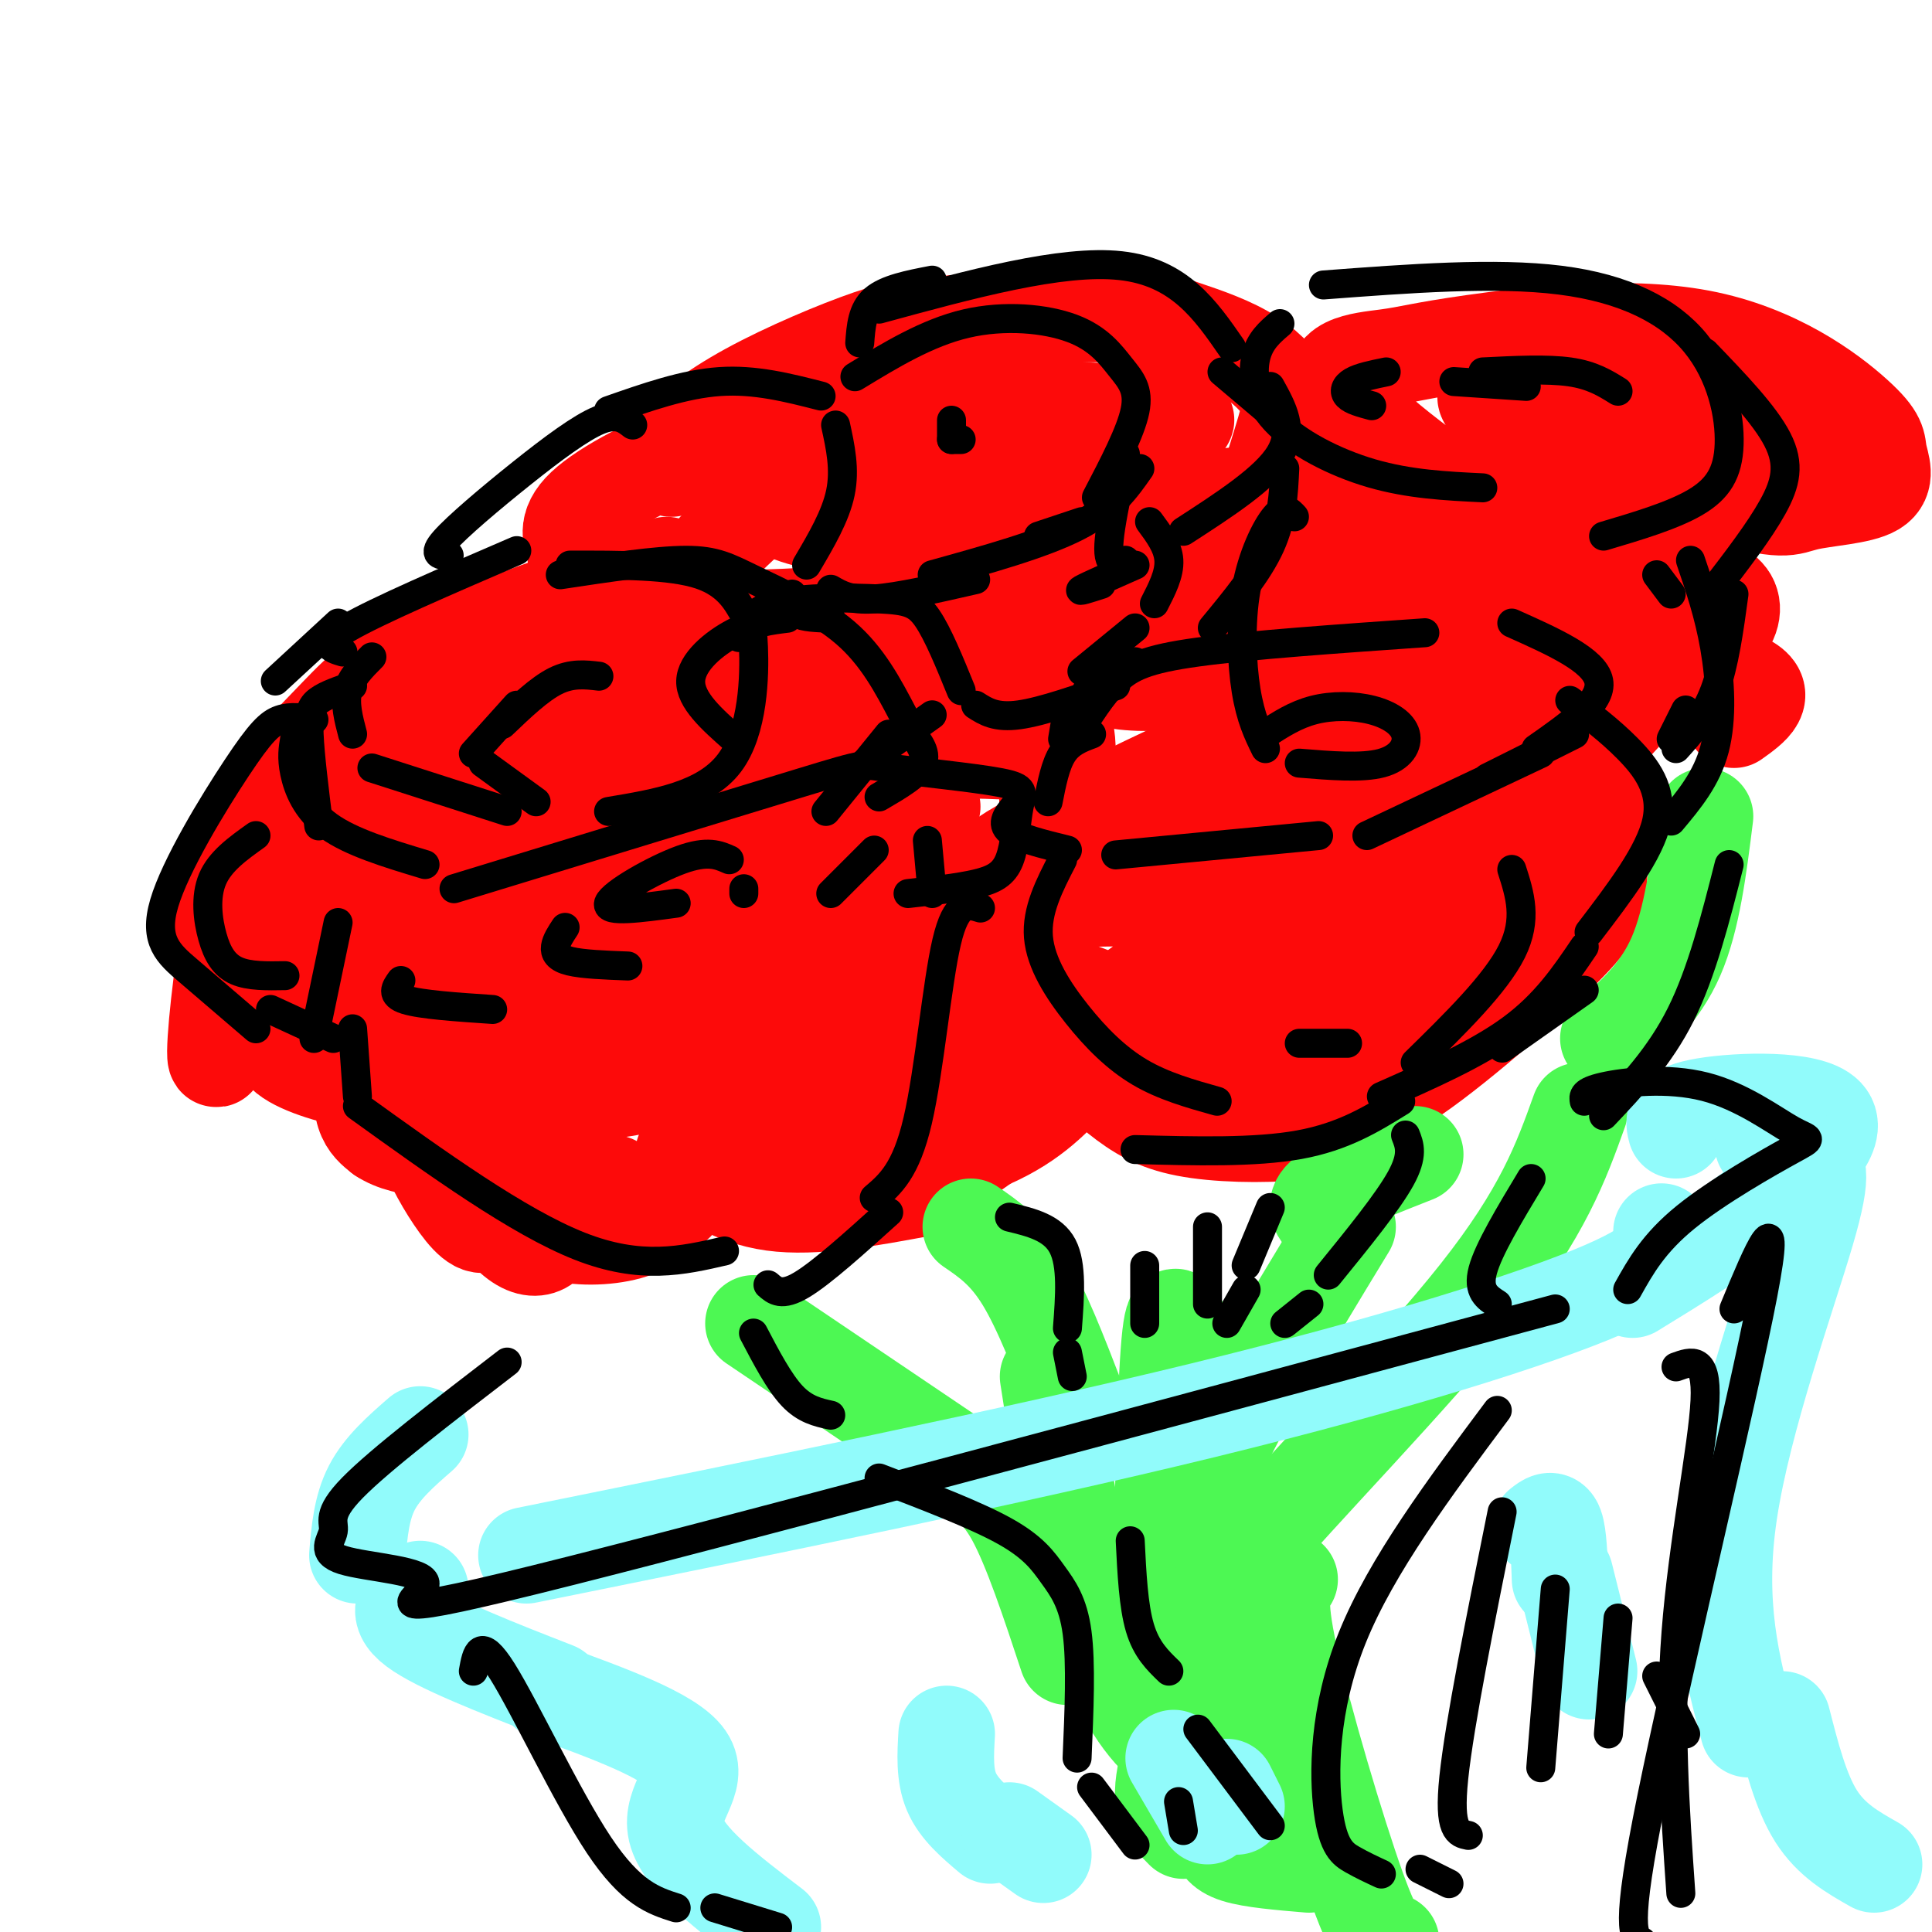 <svg viewBox='0 0 400 400' version='1.1' xmlns='http://www.w3.org/2000/svg' xmlns:xlink='http://www.w3.org/1999/xlink'><g fill='none' stroke='rgb(253,10,10)' stroke-width='20' stroke-linecap='round' stroke-linejoin='round'><path d='M139,97c-0.599,-1.182 -1.198,-2.365 1,-5c2.198,-2.635 7.193,-6.723 15,-11c7.807,-4.277 18.427,-8.742 25,-11c6.573,-2.258 9.098,-2.310 17,-3c7.902,-0.690 21.180,-2.020 30,-2c8.820,0.020 13.182,1.390 18,3c4.818,1.610 10.091,3.460 14,6c3.909,2.540 6.455,5.770 9,9'/><path d='M178,85c-10.751,1.715 -21.502,3.429 -32,7c-10.498,3.571 -20.742,8.998 -25,13c-4.258,4.002 -2.531,6.577 -2,9c0.531,2.423 -0.134,4.692 4,8c4.134,3.308 13.067,7.654 22,12'/><path d='M208,104c-0.703,-1.590 -1.407,-3.179 5,-6c6.407,-2.821 19.923,-6.872 27,-9c7.077,-2.128 7.715,-2.331 0,-3c-7.715,-0.669 -23.785,-1.803 -37,-1c-13.215,0.803 -23.577,3.542 -30,6c-6.423,2.458 -8.908,4.635 -11,7c-2.092,2.365 -3.791,4.918 -1,7c2.791,2.082 10.074,3.693 17,4c6.926,0.307 13.496,-0.688 21,-2c7.504,-1.312 15.942,-2.940 21,-6c5.058,-3.060 6.737,-7.552 8,-10c1.263,-2.448 2.112,-2.852 -1,-3c-3.112,-0.148 -10.184,-0.040 -14,0c-3.816,0.040 -4.376,0.011 -10,4c-5.624,3.989 -16.312,11.994 -27,20'/><path d='M135,135c-12.958,3.869 -25.917,7.738 -33,10c-7.083,2.262 -8.292,2.917 -13,8c-4.708,5.083 -12.917,14.595 -17,21c-4.083,6.405 -4.042,9.702 -4,13'/><path d='M101,186c-2.500,0.917 -5.000,1.833 -6,3c-1.000,1.167 -0.500,2.583 0,4'/><path d='M91,191c-2.978,-0.089 -5.956,-0.178 -8,1c-2.044,1.178 -3.156,3.622 -3,5c0.156,1.378 1.578,1.689 3,2'/><path d='M101,177c-0.359,-4.272 -0.719,-8.545 0,-12c0.719,-3.455 2.515,-6.094 5,-10c2.485,-3.906 5.657,-9.080 16,-14c10.343,-4.920 27.856,-9.585 40,-11c12.144,-1.415 18.919,0.422 23,2c4.081,1.578 5.469,2.898 5,6c-0.469,3.102 -2.796,7.986 -6,12c-3.204,4.014 -7.286,7.158 -18,14c-10.714,6.842 -28.061,17.384 -39,23c-10.939,5.616 -15.469,6.308 -20,7'/><path d='M114,179c-8.583,1.750 -17.167,3.500 -20,4c-2.833,0.500 0.083,-0.250 3,-1'/><path d='M143,161c8.810,-3.060 17.619,-6.119 19,-5c1.381,1.119 -4.667,6.417 -15,11c-10.333,4.583 -24.952,8.452 -25,7c-0.048,-1.452 14.476,-8.226 29,-15'/><path d='M229,131c-11.756,1.258 -23.513,2.516 -25,0c-1.487,-2.516 7.295,-8.806 14,-14c6.705,-5.194 11.335,-9.291 23,-12c11.665,-2.709 30.367,-4.030 40,-4c9.633,0.030 10.198,1.412 12,3c1.802,1.588 4.842,3.381 6,6c1.158,2.619 0.435,6.065 -4,10c-4.435,3.935 -12.581,8.358 -20,12c-7.419,3.642 -14.112,6.502 -22,8c-7.888,1.498 -16.970,1.634 -21,1c-4.030,-0.634 -3.009,-2.038 0,-4c3.009,-1.962 8.004,-4.481 13,-7'/><path d='M283,120c0.000,0.000 16.000,1.000 16,1'/><path d='M331,115c-4.505,-0.243 -9.009,-0.486 -20,-7c-10.991,-6.514 -28.467,-19.299 -33,-26c-4.533,-6.701 3.879,-7.318 9,-8c5.121,-0.682 6.950,-1.430 18,-3c11.050,-1.570 31.319,-3.961 47,-1c15.681,2.961 26.774,11.274 32,16c5.226,4.726 4.585,5.865 5,8c0.415,2.135 1.885,5.265 -1,7c-2.885,1.735 -10.124,2.073 -14,3c-3.876,0.927 -4.390,2.442 -19,-2c-14.610,-4.442 -43.317,-14.841 -47,-19c-3.683,-4.159 17.659,-2.080 39,0'/><path d='M347,83c10.203,0.600 16.209,2.099 21,4c4.791,1.901 8.367,4.204 9,7c0.633,2.796 -1.676,6.085 -15,8c-13.324,1.915 -37.662,2.458 -62,3'/><path d='M138,117c-19.049,6.645 -38.097,13.289 -49,18c-10.903,4.711 -13.659,7.488 -19,13c-5.341,5.512 -13.267,13.760 -18,20c-4.733,6.240 -6.273,10.471 -8,15c-1.727,4.529 -3.642,9.357 0,9c3.642,-0.357 12.841,-5.900 23,-15c10.159,-9.100 21.280,-21.759 25,-27c3.720,-5.241 0.040,-3.065 -4,-1c-4.040,2.065 -8.440,4.019 -14,10c-5.560,5.981 -12.280,15.991 -19,26'/><path d='M193,167c-31.417,14.747 -62.834,29.495 -77,37c-14.166,7.505 -11.081,7.768 -12,10c-0.919,2.232 -5.841,6.434 -3,9c2.841,2.566 13.445,3.495 22,3c8.555,-0.495 15.062,-2.413 26,-7c10.938,-4.587 26.308,-11.844 36,-17c9.692,-5.156 13.707,-8.211 17,-11c3.293,-2.789 5.863,-5.314 3,-6c-2.863,-0.686 -11.159,0.465 -21,4c-9.841,3.535 -21.225,9.453 -26,13c-4.775,3.547 -2.939,4.724 -1,6c1.939,1.276 3.983,2.650 14,0c10.017,-2.650 28.009,-9.325 46,-16'/><path d='M250,165c18.405,-7.091 36.810,-14.181 52,-18c15.190,-3.819 27.164,-4.365 32,-3c4.836,1.365 2.532,4.643 -3,8c-5.532,3.357 -14.294,6.793 -26,10c-11.706,3.207 -26.355,6.185 -34,7c-7.645,0.815 -8.285,-0.535 -11,-1c-2.715,-0.465 -7.507,-0.047 0,-3c7.507,-2.953 27.311,-9.276 42,-12c14.689,-2.724 24.262,-1.849 28,0c3.738,1.849 1.639,4.671 -9,8c-10.639,3.329 -29.820,7.164 -49,11'/><path d='M286,171c8.167,-0.750 16.333,-1.500 16,0c-0.333,1.500 -9.167,5.250 -18,9'/><path d='M313,126c6.914,-2.467 13.828,-4.935 20,-6c6.172,-1.065 11.603,-0.729 16,0c4.397,0.729 7.761,1.850 9,4c1.239,2.150 0.354,5.329 -3,8c-3.354,2.671 -9.177,4.836 -15,7'/><path d='M326,133c14.750,2.667 29.500,5.333 35,8c5.500,2.667 1.750,5.333 -2,8'/><path d='M150,205c3.583,7.833 7.167,15.667 10,20c2.833,4.333 4.917,5.167 7,6'/><path d='M169,227c-1.200,1.422 -2.400,2.844 -3,4c-0.600,1.156 -0.600,2.044 3,3c3.600,0.956 10.800,1.978 18,3'/><path d='M156,237c-4.637,0.339 -9.274,0.679 -12,1c-2.726,0.321 -3.542,0.625 -1,3c2.542,2.375 8.440,6.821 17,8c8.560,1.179 19.780,-0.911 31,-3'/><path d='M222,207c1.048,3.333 2.095,6.667 1,10c-1.095,3.333 -4.333,6.667 -9,11c-4.667,4.333 -10.762,9.667 -17,13c-6.238,3.333 -12.619,4.667 -19,6'/><path d='M169,246c13.500,-3.000 27.000,-6.000 36,-10c9.000,-4.000 13.500,-9.000 18,-14'/><path d='M219,156c-1.377,-1.467 -2.755,-2.934 -2,-5c0.755,-2.066 3.641,-4.730 4,4c0.359,8.730 -1.810,28.853 -3,27c-1.190,-1.853 -1.401,-25.682 -1,-33c0.401,-7.318 1.416,1.876 -2,5c-3.416,3.124 -11.262,0.178 -20,2c-8.738,1.822 -18.369,8.411 -28,15'/><path d='M167,171c-2.833,2.000 4.083,-0.500 11,-3'/><path d='M193,158c-3.022,1.400 -6.044,2.800 -10,7c-3.956,4.200 -8.844,11.200 -9,14c-0.156,2.800 4.422,1.400 9,0'/><path d='M220,173c-0.015,2.509 -0.031,5.017 1,6c1.031,0.983 3.108,0.440 -6,7c-9.108,6.560 -29.400,20.222 -42,33c-12.600,12.778 -17.508,24.671 -4,22c13.508,-2.671 45.431,-19.906 52,-22c6.569,-2.094 -12.215,10.953 -31,24'/><path d='M190,243c0.343,0.657 16.700,-9.700 26,-17c9.300,-7.300 11.542,-11.542 13,-14c1.458,-2.458 2.131,-3.131 1,-4c-1.131,-0.869 -4.065,-1.935 -7,-3'/><path d='M214,180c-7.214,0.919 -14.427,1.837 0,-6c14.427,-7.837 50.496,-24.431 69,-33c18.504,-8.569 19.443,-9.115 24,-10c4.557,-0.885 12.730,-2.110 12,0c-0.730,2.110 -10.365,7.555 -20,13'/><path d='M256,168c-10.776,5.423 -21.553,10.846 -28,14c-6.447,3.154 -8.566,4.040 -1,4c7.566,-0.040 24.817,-1.005 23,5c-1.817,6.005 -22.704,18.981 -30,25c-7.296,6.019 -1.003,5.082 14,0c15.003,-5.082 38.715,-14.309 44,-14c5.285,0.309 -7.858,10.155 -21,20'/><path d='M320,171c-4.821,-0.899 -9.643,-1.798 -12,1c-2.357,2.798 -2.250,9.292 -3,14c-0.750,4.708 -2.357,7.631 -8,13c-5.643,5.369 -15.321,13.185 -25,21'/><path d='M284,204c-14.627,8.135 -29.253,16.271 -37,20c-7.747,3.729 -8.613,3.052 -12,1c-3.387,-2.052 -9.294,-5.478 -10,-5c-0.706,0.478 3.790,4.860 8,8c4.210,3.140 8.133,5.038 15,6c6.867,0.962 16.676,0.989 23,0c6.324,-0.989 9.162,-2.995 12,-5'/><path d='M331,162c0.101,8.000 0.202,16.000 0,21c-0.202,5.000 -0.708,7.000 -9,15c-8.292,8.000 -24.369,22.000 -33,27c-8.631,5.000 -9.815,1.000 -11,-3'/><path d='M295,199c-1.911,4.089 -3.822,8.178 -9,13c-5.178,4.822 -13.622,10.378 -20,13c-6.378,2.622 -10.689,2.311 -15,2'/><path d='M274,179c-4.716,5.720 -9.433,11.440 -16,16c-6.567,4.560 -14.986,7.959 -13,4c1.986,-3.959 14.376,-15.277 18,-14c3.624,1.277 -1.516,15.150 -3,22c-1.484,6.850 0.690,6.676 5,4c4.310,-2.676 10.757,-7.855 15,-13c4.243,-5.145 6.280,-10.257 7,-13c0.720,-2.743 0.121,-3.117 -3,-1c-3.121,2.117 -8.763,6.724 -9,9c-0.237,2.276 4.932,2.222 11,1c6.068,-1.222 13.034,-3.611 20,-6'/><path d='M306,188c6.801,-3.282 13.802,-8.488 7,-2c-6.802,6.488 -27.408,24.670 -26,24c1.408,-0.670 24.831,-20.191 19,-21c-5.831,-0.809 -40.915,17.096 -76,35'/><path d='M200,212c-21.242,13.258 -42.485,26.516 -35,25c7.485,-1.516 43.697,-17.806 53,-20c9.303,-2.194 -8.304,9.710 -19,17c-10.696,7.290 -14.482,9.967 -14,7c0.482,-2.967 5.232,-11.579 13,-18c7.768,-6.421 18.553,-10.652 19,-9c0.447,1.652 -9.444,9.186 -14,11c-4.556,1.814 -3.778,-2.093 -3,-6'/><path d='M200,219c-0.223,-2.013 0.720,-4.046 -1,-6c-1.720,-1.954 -6.101,-3.830 -9,-5c-2.899,-1.170 -4.315,-1.635 -6,1c-1.685,2.635 -3.640,8.372 0,11c3.640,2.628 12.873,2.149 -3,1c-15.873,-1.149 -56.853,-2.968 -71,-5c-14.147,-2.032 -1.463,-4.278 15,-8c16.463,-3.722 36.704,-8.921 35,-8c-1.704,0.921 -25.352,7.960 -49,15'/><path d='M111,215c-10.378,2.244 -11.822,0.356 -13,-2c-1.178,-2.356 -2.089,-5.178 -3,-8'/><path d='M62,190c-1.494,7.055 -2.987,14.110 -4,19c-1.013,4.890 -1.545,7.616 2,10c3.545,2.384 11.166,4.427 16,5c4.834,0.573 6.881,-0.324 9,-3c2.119,-2.676 4.311,-7.129 4,-8c-0.311,-0.871 -3.125,1.841 -4,6c-0.875,4.159 0.188,9.764 2,15c1.812,5.236 4.372,10.102 7,14c2.628,3.898 5.322,6.828 7,5c1.678,-1.828 2.339,-8.414 3,-15'/><path d='M86,225c7.345,13.112 14.689,26.225 20,31c5.311,4.775 8.588,1.214 9,-3c0.412,-4.214 -2.042,-9.079 -4,-10c-1.958,-0.921 -3.422,2.104 -3,5c0.422,2.896 2.729,5.664 7,7c4.271,1.336 10.506,1.239 15,0c4.494,-1.239 7.247,-3.619 10,-6'/><path d='M127,245c-5.613,-0.063 -11.226,-0.126 -14,2c-2.774,2.126 -2.710,6.439 -3,-7c-0.290,-13.439 -0.934,-44.632 -5,-47c-4.066,-2.368 -11.554,24.087 -14,29c-2.446,4.913 0.149,-11.716 0,-20c-0.149,-8.284 -3.043,-8.224 -5,-7c-1.957,1.224 -2.979,3.612 -4,6'/><path d='M82,201c-3.127,4.655 -8.944,13.291 -8,15c0.944,1.709 8.649,-3.511 15,-15c6.351,-11.489 11.348,-29.248 3,-24c-8.348,5.248 -30.042,33.504 -33,39c-2.958,5.496 12.821,-11.768 21,-26c8.179,-14.232 8.759,-25.433 10,-29c1.241,-3.567 3.142,0.501 0,13c-3.142,12.499 -11.326,33.428 -14,45c-2.674,11.572 0.163,13.786 3,16'/><path d='M79,235c4.810,3.321 15.333,3.625 23,2c7.667,-1.625 12.476,-5.179 13,-8c0.524,-2.821 -3.238,-4.911 -7,-7'/><path d='M77,196c-9.331,-0.470 -18.662,-0.940 -23,-1c-4.338,-0.060 -3.683,0.291 -4,2c-0.317,1.709 -1.605,4.776 -1,7c0.605,2.224 3.104,3.605 6,3c2.896,-0.605 6.190,-3.196 8,-6c1.810,-2.804 2.135,-5.821 1,-9c-1.135,-3.179 -3.730,-6.519 -6,-8c-2.270,-1.481 -4.216,-1.104 -6,0c-1.784,1.104 -3.406,2.935 -5,12c-1.594,9.065 -3.160,25.364 -2,23c1.160,-2.364 5.046,-23.390 6,-28c0.954,-4.610 -1.023,7.195 -3,19'/><path d='M48,210c1.479,3.592 6.677,3.071 10,4c3.323,0.929 4.771,3.308 15,-9c10.229,-12.308 29.238,-39.303 50,-53c20.762,-13.697 43.275,-14.096 59,-15c15.725,-0.904 24.661,-2.313 30,-2c5.339,0.313 7.083,2.346 6,5c-1.083,2.654 -4.991,5.928 -10,9c-5.009,3.072 -11.118,5.943 -23,4c-11.882,-1.943 -29.538,-8.698 -35,-12c-5.462,-3.302 1.269,-3.151 8,-3'/><path d='M158,138c6.262,-2.659 17.916,-7.806 24,-12c6.084,-4.194 6.598,-7.435 8,-10c1.402,-2.565 3.690,-4.454 0,-8c-3.690,-3.546 -13.359,-8.749 -18,-11c-4.641,-2.251 -4.253,-1.551 -8,2c-3.747,3.551 -11.630,9.954 -16,15c-4.370,5.046 -5.227,8.737 -5,11c0.227,2.263 1.537,3.099 11,3c9.463,-0.099 27.079,-1.134 42,-3c14.921,-1.866 27.149,-4.563 35,-7c7.851,-2.437 11.326,-4.612 13,-7c1.674,-2.388 1.548,-4.988 -1,-6c-2.548,-1.012 -7.517,-0.437 -11,0c-3.483,0.437 -5.480,0.736 -8,2c-2.520,1.264 -5.563,3.494 -4,6c1.563,2.506 7.732,5.287 16,6c8.268,0.713 18.634,-0.644 29,-2'/><path d='M265,117c-1.603,3.490 -20.110,13.216 -23,15c-2.890,1.784 9.838,-4.375 17,-9c7.162,-4.625 8.757,-7.717 10,-11c1.243,-3.283 2.135,-6.759 0,-6c-2.135,0.759 -7.297,5.752 -8,3c-0.703,-2.752 3.052,-13.248 5,-20c1.948,-6.752 2.089,-9.758 5,-5c2.911,4.758 8.591,17.281 13,23c4.409,5.719 7.545,4.634 12,4c4.455,-0.634 10.227,-0.817 16,-1'/><path d='M312,110c5.274,-1.440 10.458,-4.542 9,-4c-1.458,0.542 -9.560,4.726 -19,13c-9.440,8.274 -20.220,20.637 -31,33'/></g>
<g fill='none' stroke='rgb(77,248,83)' stroke-width='20' stroke-linecap='round' stroke-linejoin='round'><path d='M156,274c0.000,0.000 40.000,27.000 40,27'/><path d='M200,305c3.250,1.333 6.500,2.667 10,9c3.500,6.333 7.250,17.667 11,29'/><path d='M201,254c3.667,2.500 7.333,5.000 11,11c3.667,6.000 7.333,15.500 11,25'/><path d='M217,285c2.933,18.822 5.867,37.644 10,51c4.133,13.356 9.467,21.244 14,25c4.533,3.756 8.267,3.378 12,3'/><path d='M293,239c-7.417,2.917 -14.833,5.833 -18,8c-3.167,2.167 -2.083,3.583 -1,5'/><path d='M279,254c-12.889,21.178 -25.778,42.356 -31,57c-5.222,14.644 -2.778,22.756 -1,30c1.778,7.244 2.889,13.622 4,20'/><path d='M239,349c-2.750,-0.083 -5.500,-0.167 -4,-11c1.500,-10.833 7.250,-32.417 13,-54'/><path d='M245,277c-1.083,-4.167 -2.167,-8.333 -3,3c-0.833,11.333 -1.417,38.167 -2,65'/><path d='M253,341c0.000,0.000 12.000,2.000 12,2'/><path d='M353,169c-1.333,10.667 -2.667,21.333 -6,29c-3.333,7.667 -8.667,12.333 -14,17'/><path d='M327,230c-3.762,10.494 -7.524,20.988 -21,38c-13.476,17.012 -36.667,40.542 -48,54c-11.333,13.458 -10.810,16.845 -10,22c0.810,5.155 1.905,12.077 3,19'/><path d='M251,356c0.000,0.000 0.000,15.000 0,15'/><path d='M242,364c-0.750,3.250 -1.500,6.500 -1,9c0.500,2.500 2.250,4.250 4,6'/><path d='M252,380c0.417,1.500 0.833,3.000 4,4c3.167,1.000 9.083,1.500 15,2'/><path d='M267,327c-1.400,1.667 -2.800,3.333 0,16c2.800,12.667 9.800,36.333 14,48c4.200,11.667 5.600,11.333 7,11'/></g>
<g fill='none' stroke='rgb(145,251,251)' stroke-width='20' stroke-linecap='round' stroke-linejoin='round'><path d='M87,297c-3.917,3.417 -7.833,6.833 -10,11c-2.167,4.167 -2.583,9.083 -3,14'/><path d='M109,322c50.156,-10.156 100.311,-20.311 140,-30c39.689,-9.689 68.911,-18.911 83,-25c14.089,-6.089 13.044,-9.044 12,-12'/><path d='M347,234c-0.518,-1.911 -1.036,-3.821 6,-5c7.036,-1.179 21.625,-1.625 25,2c3.375,3.625 -4.464,11.321 -13,18c-8.536,6.679 -17.768,12.339 -27,18'/><path d='M87,329c-2.833,2.250 -5.667,4.500 -1,8c4.667,3.500 16.833,8.250 29,13'/><path d='M113,350c12.911,4.689 25.822,9.378 29,14c3.178,4.622 -3.378,9.178 -2,15c1.378,5.822 10.689,12.911 20,20'/><path d='M365,237c3.304,1.030 6.607,2.060 9,3c2.393,0.940 3.875,1.792 0,15c-3.875,13.208 -13.107,38.774 -16,58c-2.893,19.226 0.554,32.113 4,45'/><path d='M369,356c1.917,7.500 3.833,15.000 7,20c3.167,5.000 7.583,7.500 12,10'/><path d='M196,359c-0.250,4.250 -0.500,8.500 1,12c1.500,3.500 4.750,6.250 8,9'/><path d='M209,379c0.000,0.000 7.000,5.000 7,5'/><path d='M243,364c0.000,0.000 7.000,12.000 7,12'/><path d='M254,370c0.000,0.000 2.000,4.000 2,4'/><path d='M319,316c1.167,-0.917 2.333,-1.833 3,0c0.667,1.833 0.833,6.417 1,11'/><path d='M324,326c0.000,0.000 5.000,20.000 5,20'/></g>
<g fill='none' stroke='rgb(0,0,0)' stroke-width='6' stroke-linecap='round' stroke-linejoin='round'><path d='M105,282c-13.190,10.133 -26.380,20.266 -32,26c-5.620,5.734 -3.669,7.070 -4,9c-0.331,1.930 -2.944,4.456 2,6c4.944,1.544 17.447,2.108 17,5c-0.447,2.892 -13.842,8.112 23,-1c36.842,-9.112 123.921,-32.556 211,-56'/><path d='M328,228c-0.183,-1.004 -0.367,-2.008 4,-3c4.367,-0.992 13.283,-1.973 21,0c7.717,1.973 14.233,6.900 18,9c3.767,2.100 4.783,1.373 0,4c-4.783,2.627 -15.367,8.608 -22,14c-6.633,5.392 -9.317,10.196 -12,15'/><path d='M347,283c3.222,-1.178 6.444,-2.356 6,7c-0.444,9.356 -4.556,29.244 -6,48c-1.444,18.756 -0.222,36.378 1,54'/><path d='M98,346c0.667,-3.711 1.333,-7.422 6,0c4.667,7.422 13.333,25.978 20,36c6.667,10.022 11.333,11.511 16,13'/><path d='M148,395c0.000,0.000 13.000,4.000 13,4'/><path d='M226,370c0.000,0.000 9.000,12.000 9,12'/><path d='M244,373c0.000,0.000 1.000,6.000 1,6'/><path d='M311,313c-4.417,21.917 -8.833,43.833 -10,55c-1.167,11.167 0.917,11.583 3,12'/><path d='M322,329c0.000,0.000 -3.000,37.000 -3,37'/><path d='M335,335c0.000,0.000 -2.000,24.000 -2,24'/><path d='M343,347c0.000,0.000 6.000,12.000 6,12'/><path d='M359,271c5.044,-12.156 10.089,-24.311 6,-3c-4.089,21.311 -17.311,76.089 -23,104c-5.689,27.911 -3.844,28.956 -2,30'/><path d='M83,203c-1.083,1.500 -2.167,3.000 1,4c3.167,1.000 10.583,1.500 18,2'/><path d='M94,184c29.056,-8.887 58.112,-17.774 72,-22c13.888,-4.226 12.610,-3.792 18,-3c5.390,0.792 17.450,1.941 23,3c5.550,1.059 4.591,2.026 4,5c-0.591,2.974 -0.813,7.955 -2,11c-1.187,3.045 -3.339,4.156 -7,5c-3.661,0.844 -8.830,1.422 -14,2'/><path d='M151,178c-2.244,-1.000 -4.489,-2.000 -10,0c-5.511,2.000 -14.289,7.000 -15,9c-0.711,2.000 6.644,1.000 14,0'/><path d='M154,185c0.000,0.000 0.000,-1.000 0,-1'/><path d='M181,176c0.000,0.000 -9.000,9.000 -9,9'/><path d='M117,192c-0.911,1.378 -1.822,2.756 -2,4c-0.178,1.244 0.378,2.356 3,3c2.622,0.644 7.311,0.822 12,1'/><path d='M192,174c0.000,0.000 1.000,11.000 1,11'/><path d='M73,213c0.000,0.000 1.000,14.000 1,14'/><path d='M74,229c16.667,12.000 33.333,24.000 46,29c12.667,5.000 21.333,3.000 30,1'/><path d='M203,188c-2.489,-0.800 -4.978,-1.600 -7,7c-2.022,8.600 -3.578,26.600 -6,37c-2.422,10.400 -5.711,13.200 -9,16'/><path d='M159,266c1.417,1.250 2.833,2.500 7,0c4.167,-2.500 11.083,-8.750 18,-15'/><path d='M65,149c-2.411,-0.376 -4.823,-0.753 -7,0c-2.177,0.753 -4.120,2.635 -9,10c-4.880,7.365 -12.699,20.214 -15,28c-2.301,7.786 0.914,10.510 5,14c4.086,3.490 9.043,7.745 14,12'/><path d='M57,141c0.000,0.000 13.000,-12.000 13,-12'/><path d='M73,142c-2.689,0.911 -5.378,1.822 -7,3c-1.622,1.178 -2.178,2.622 -2,7c0.178,4.378 1.089,11.689 2,19'/><path d='M61,153c-0.333,1.911 -0.667,3.822 0,7c0.667,3.178 2.333,7.622 7,11c4.667,3.378 12.333,5.689 20,8'/><path d='M73,152c-0.833,-3.167 -1.667,-6.333 -1,-9c0.667,-2.667 2.833,-4.833 5,-7'/><path d='M118,117c10.453,-0.024 20.906,-0.048 27,2c6.094,2.048 7.829,6.167 9,8c1.171,1.833 1.777,1.378 2,7c0.223,5.622 0.064,17.321 -5,24c-5.064,6.679 -15.032,8.340 -25,10'/><path d='M107,146c0.000,0.000 -9.000,10.000 -9,10'/><path d='M100,158c0.000,0.000 11.000,8.000 11,8'/><path d='M104,150c3.833,-3.667 7.667,-7.333 11,-9c3.333,-1.667 6.167,-1.333 9,-1'/><path d='M116,119c9.899,-1.494 19.798,-2.988 26,-3c6.202,-0.012 8.708,1.458 14,4c5.292,2.542 13.369,6.155 19,11c5.631,4.845 8.815,10.923 12,17'/><path d='M188,151c2.000,2.333 4.000,4.667 3,7c-1.000,2.333 -5.000,4.667 -9,7'/><path d='M171,168c0.000,0.000 13.000,-16.000 13,-16'/><path d='M163,128c-3.444,0.422 -6.889,0.844 -11,3c-4.111,2.156 -8.889,6.044 -9,10c-0.111,3.956 4.444,7.978 9,12'/><path d='M153,132c1.262,-2.815 2.524,-5.631 8,-7c5.476,-1.369 15.167,-1.292 21,-1c5.833,0.292 7.810,0.798 10,4c2.190,3.202 4.595,9.101 7,15'/><path d='M193,148c0.000,0.000 -14.000,10.000 -14,10'/><path d='M77,159c0.000,0.000 28.000,9.000 28,9'/><path d='M71,135c-2.500,-0.750 -5.000,-1.500 1,-5c6.000,-3.500 20.500,-9.750 35,-16'/><path d='M126,85c7.833,-2.750 15.667,-5.500 23,-6c7.333,-0.500 14.167,1.250 21,3'/><path d='M173,88c1.000,4.583 2.000,9.167 1,14c-1.000,4.833 -4.000,9.917 -7,15'/><path d='M164,123c-0.167,1.583 -0.333,3.167 1,4c1.333,0.833 4.167,0.917 7,1'/><path d='M172,122c2.000,1.167 4.000,2.333 9,2c5.000,-0.333 13.000,-2.167 21,-4'/><path d='M177,78c7.496,-4.563 14.992,-9.126 23,-11c8.008,-1.874 16.528,-1.059 22,1c5.472,2.059 7.896,5.362 10,8c2.104,2.638 3.887,4.611 3,9c-0.887,4.389 -4.443,11.195 -8,18'/><path d='M197,91c0.000,0.000 2.000,0.000 2,0'/><path d='M197,91c0.000,0.000 0.000,-4.000 0,-4'/><path d='M193,58c-4.750,0.917 -9.500,1.833 -12,4c-2.500,2.167 -2.750,5.583 -3,9'/><path d='M182,64c18.917,-5.167 37.833,-10.333 50,-9c12.167,1.333 17.583,9.167 23,17'/><path d='M263,80c2.500,4.500 5.000,9.000 2,14c-3.000,5.000 -11.500,10.500 -20,16'/><path d='M228,121c-2.583,0.833 -5.167,1.667 -4,1c1.167,-0.667 6.083,-2.833 11,-5'/><path d='M224,108c0.000,0.000 -9.000,3.000 -9,3'/><path d='M193,119c11.417,-3.167 22.833,-6.333 30,-10c7.167,-3.667 10.083,-7.833 13,-12'/><path d='M233,94c-1.200,5.556 -2.400,11.111 -3,15c-0.600,3.889 -0.600,6.111 0,7c0.600,0.889 1.800,0.444 3,0'/><path d='M238,108c1.917,2.583 3.833,5.167 4,8c0.167,2.833 -1.417,5.917 -3,9'/><path d='M235,130c0.000,0.000 -11.000,9.000 -11,9'/><path d='M202,146c2.083,1.333 4.167,2.667 9,2c4.833,-0.667 12.417,-3.333 20,-6'/><path d='M253,77c0.000,0.000 13.000,11.000 13,11'/><path d='M266,97c-0.250,5.250 -0.500,10.500 -3,16c-2.500,5.500 -7.250,11.250 -12,17'/><path d='M225,143c0.000,0.000 10.000,-6.000 10,-6'/><path d='M221,147c0.000,0.000 -1.000,6.000 -1,6'/><path d='M226,152c-2.250,0.833 -4.500,1.667 -6,4c-1.500,2.333 -2.250,6.167 -3,10'/><path d='M210,167c-1.417,1.750 -2.833,3.500 -1,5c1.833,1.500 6.917,2.750 12,4'/><path d='M223,152c2.533,-4.067 5.067,-8.133 8,-11c2.933,-2.867 6.267,-4.533 17,-6c10.733,-1.467 28.867,-2.733 47,-4'/><path d='M319,156c0.000,0.000 -36.000,17.000 -36,17'/><path d='M231,177c0.000,0.000 42.000,-4.000 42,-4'/><path d='M262,152c3.093,-2.010 6.185,-4.019 10,-5c3.815,-0.981 8.352,-0.933 12,0c3.648,0.933 6.405,2.751 7,5c0.595,2.249 -0.973,4.928 -5,6c-4.027,1.072 -10.514,0.536 -17,0'/><path d='M220,178c-2.726,5.274 -5.452,10.548 -5,16c0.452,5.452 4.083,11.083 8,16c3.917,4.917 8.119,9.119 13,12c4.881,2.881 10.440,4.440 16,6'/><path d='M269,216c0.000,0.000 10.000,0.000 10,0'/><path d='M313,180c1.667,5.167 3.333,10.333 0,17c-3.333,6.667 -11.667,14.833 -20,23'/><path d='M235,238c12.417,0.333 24.833,0.667 34,-1c9.167,-1.667 15.083,-5.333 21,-9'/><path d='M325,145c4.089,3.067 8.178,6.133 12,10c3.822,3.867 7.378,8.533 6,15c-1.378,6.467 -7.689,14.733 -14,23'/><path d='M328,205c0.000,0.000 -17.000,12.000 -17,12'/><path d='M286,227c10.000,-4.417 20.000,-8.833 27,-14c7.000,-5.167 11.000,-11.083 15,-17'/><path d='M313,129c8.583,3.833 17.167,7.667 18,12c0.833,4.333 -6.083,9.167 -13,14'/><path d='M308,161c0.000,0.000 18.000,-9.000 18,-9'/><path d='M265,67c-2.107,1.798 -4.214,3.595 -5,7c-0.786,3.405 -0.250,8.417 4,13c4.250,4.583 12.214,8.738 20,11c7.786,2.262 15.393,2.631 23,3'/><path d='M274,59c17.777,-1.343 35.553,-2.686 49,-1c13.447,1.686 22.563,6.400 28,13c5.437,6.600 7.195,15.085 7,21c-0.195,5.915 -2.341,9.262 -7,12c-4.659,2.738 -11.829,4.869 -19,7'/><path d='M287,77c-2.733,0.556 -5.467,1.111 -7,2c-1.533,0.889 -1.867,2.111 -1,3c0.867,0.889 2.933,1.444 5,2'/><path d='M301,79c0.000,0.000 15.000,1.000 15,1'/><path d='M307,77c6.667,-0.333 13.333,-0.667 18,0c4.667,0.667 7.333,2.333 10,4'/><path d='M353,73c6.178,6.422 12.356,12.844 15,18c2.644,5.156 1.756,9.044 -1,14c-2.756,4.956 -7.378,10.978 -12,17'/><path d='M343,119c0.000,0.000 3.000,4.000 3,4'/><path d='M359,123c-1.000,7.333 -2.000,14.667 -4,20c-2.000,5.333 -5.000,8.667 -8,12'/><path d='M349,147c0.000,0.000 -3.000,6.000 -3,6'/><path d='M350,116c1.911,5.600 3.822,11.200 5,18c1.178,6.800 1.622,14.800 0,21c-1.622,6.200 -5.311,10.600 -9,15'/><path d='M268,107c-1.036,-1.143 -2.071,-2.286 -4,0c-1.929,2.286 -4.750,8.000 -6,15c-1.250,7.000 -0.929,15.286 0,21c0.929,5.714 2.464,8.857 4,12'/><path d='M291,235c0.833,2.083 1.667,4.167 -1,9c-2.667,4.833 -8.833,12.417 -15,20'/><path d='M271,270c0.000,0.000 -5.000,4.000 -5,4'/><path d='M263,250c0.000,0.000 -5.000,12.000 -5,12'/><path d='M258,267c0.000,0.000 -4.000,7.000 -4,7'/><path d='M237,262c0.000,0.000 0.000,12.000 0,12'/><path d='M250,254c0.000,0.000 0.000,16.000 0,16'/><path d='M358,179c-2.833,11.167 -5.667,22.333 -10,31c-4.333,8.667 -10.167,14.833 -16,21'/><path d='M317,244c-4.417,7.333 -8.833,14.667 -10,19c-1.167,4.333 0.917,5.667 3,7'/><path d='M209,252c4.500,1.083 9.000,2.167 11,6c2.000,3.833 1.500,10.417 1,17'/><path d='M221,280c0.000,0.000 1.000,5.000 1,5'/><path d='M156,276c2.667,5.083 5.333,10.167 8,13c2.667,2.833 5.333,3.417 8,4'/><path d='M182,306c10.006,3.833 20.012,7.667 26,11c5.988,3.333 7.958,6.167 10,9c2.042,2.833 4.155,5.667 5,12c0.845,6.333 0.423,16.167 0,26'/><path d='M234,319c0.333,6.750 0.667,13.500 2,18c1.333,4.500 3.667,6.750 6,9'/><path d='M248,358c0.000,0.000 15.000,20.000 15,20'/><path d='M310,292c-12.000,16.071 -24.000,32.143 -30,47c-6.000,14.857 -6.000,28.500 -5,36c1.000,7.500 3.000,8.857 5,10c2.000,1.143 4.000,2.071 6,3'/><path d='M294,387c0.000,0.000 6.000,3.000 6,3'/><path d='M53,173c-3.714,2.649 -7.429,5.298 -9,9c-1.571,3.702 -1.000,8.458 0,12c1.000,3.542 2.429,5.869 5,7c2.571,1.131 6.286,1.065 10,1'/><path d='M56,209c0.000,0.000 13.000,6.000 13,6'/><path d='M70,191c0.000,0.000 -5.000,24.000 -5,24'/><path d='M131,88c-1.631,-1.268 -3.262,-2.536 -7,-1c-3.738,1.536 -9.583,5.875 -16,11c-6.417,5.125 -13.405,11.036 -16,14c-2.595,2.964 -0.798,2.982 1,3'/></g>
</svg>